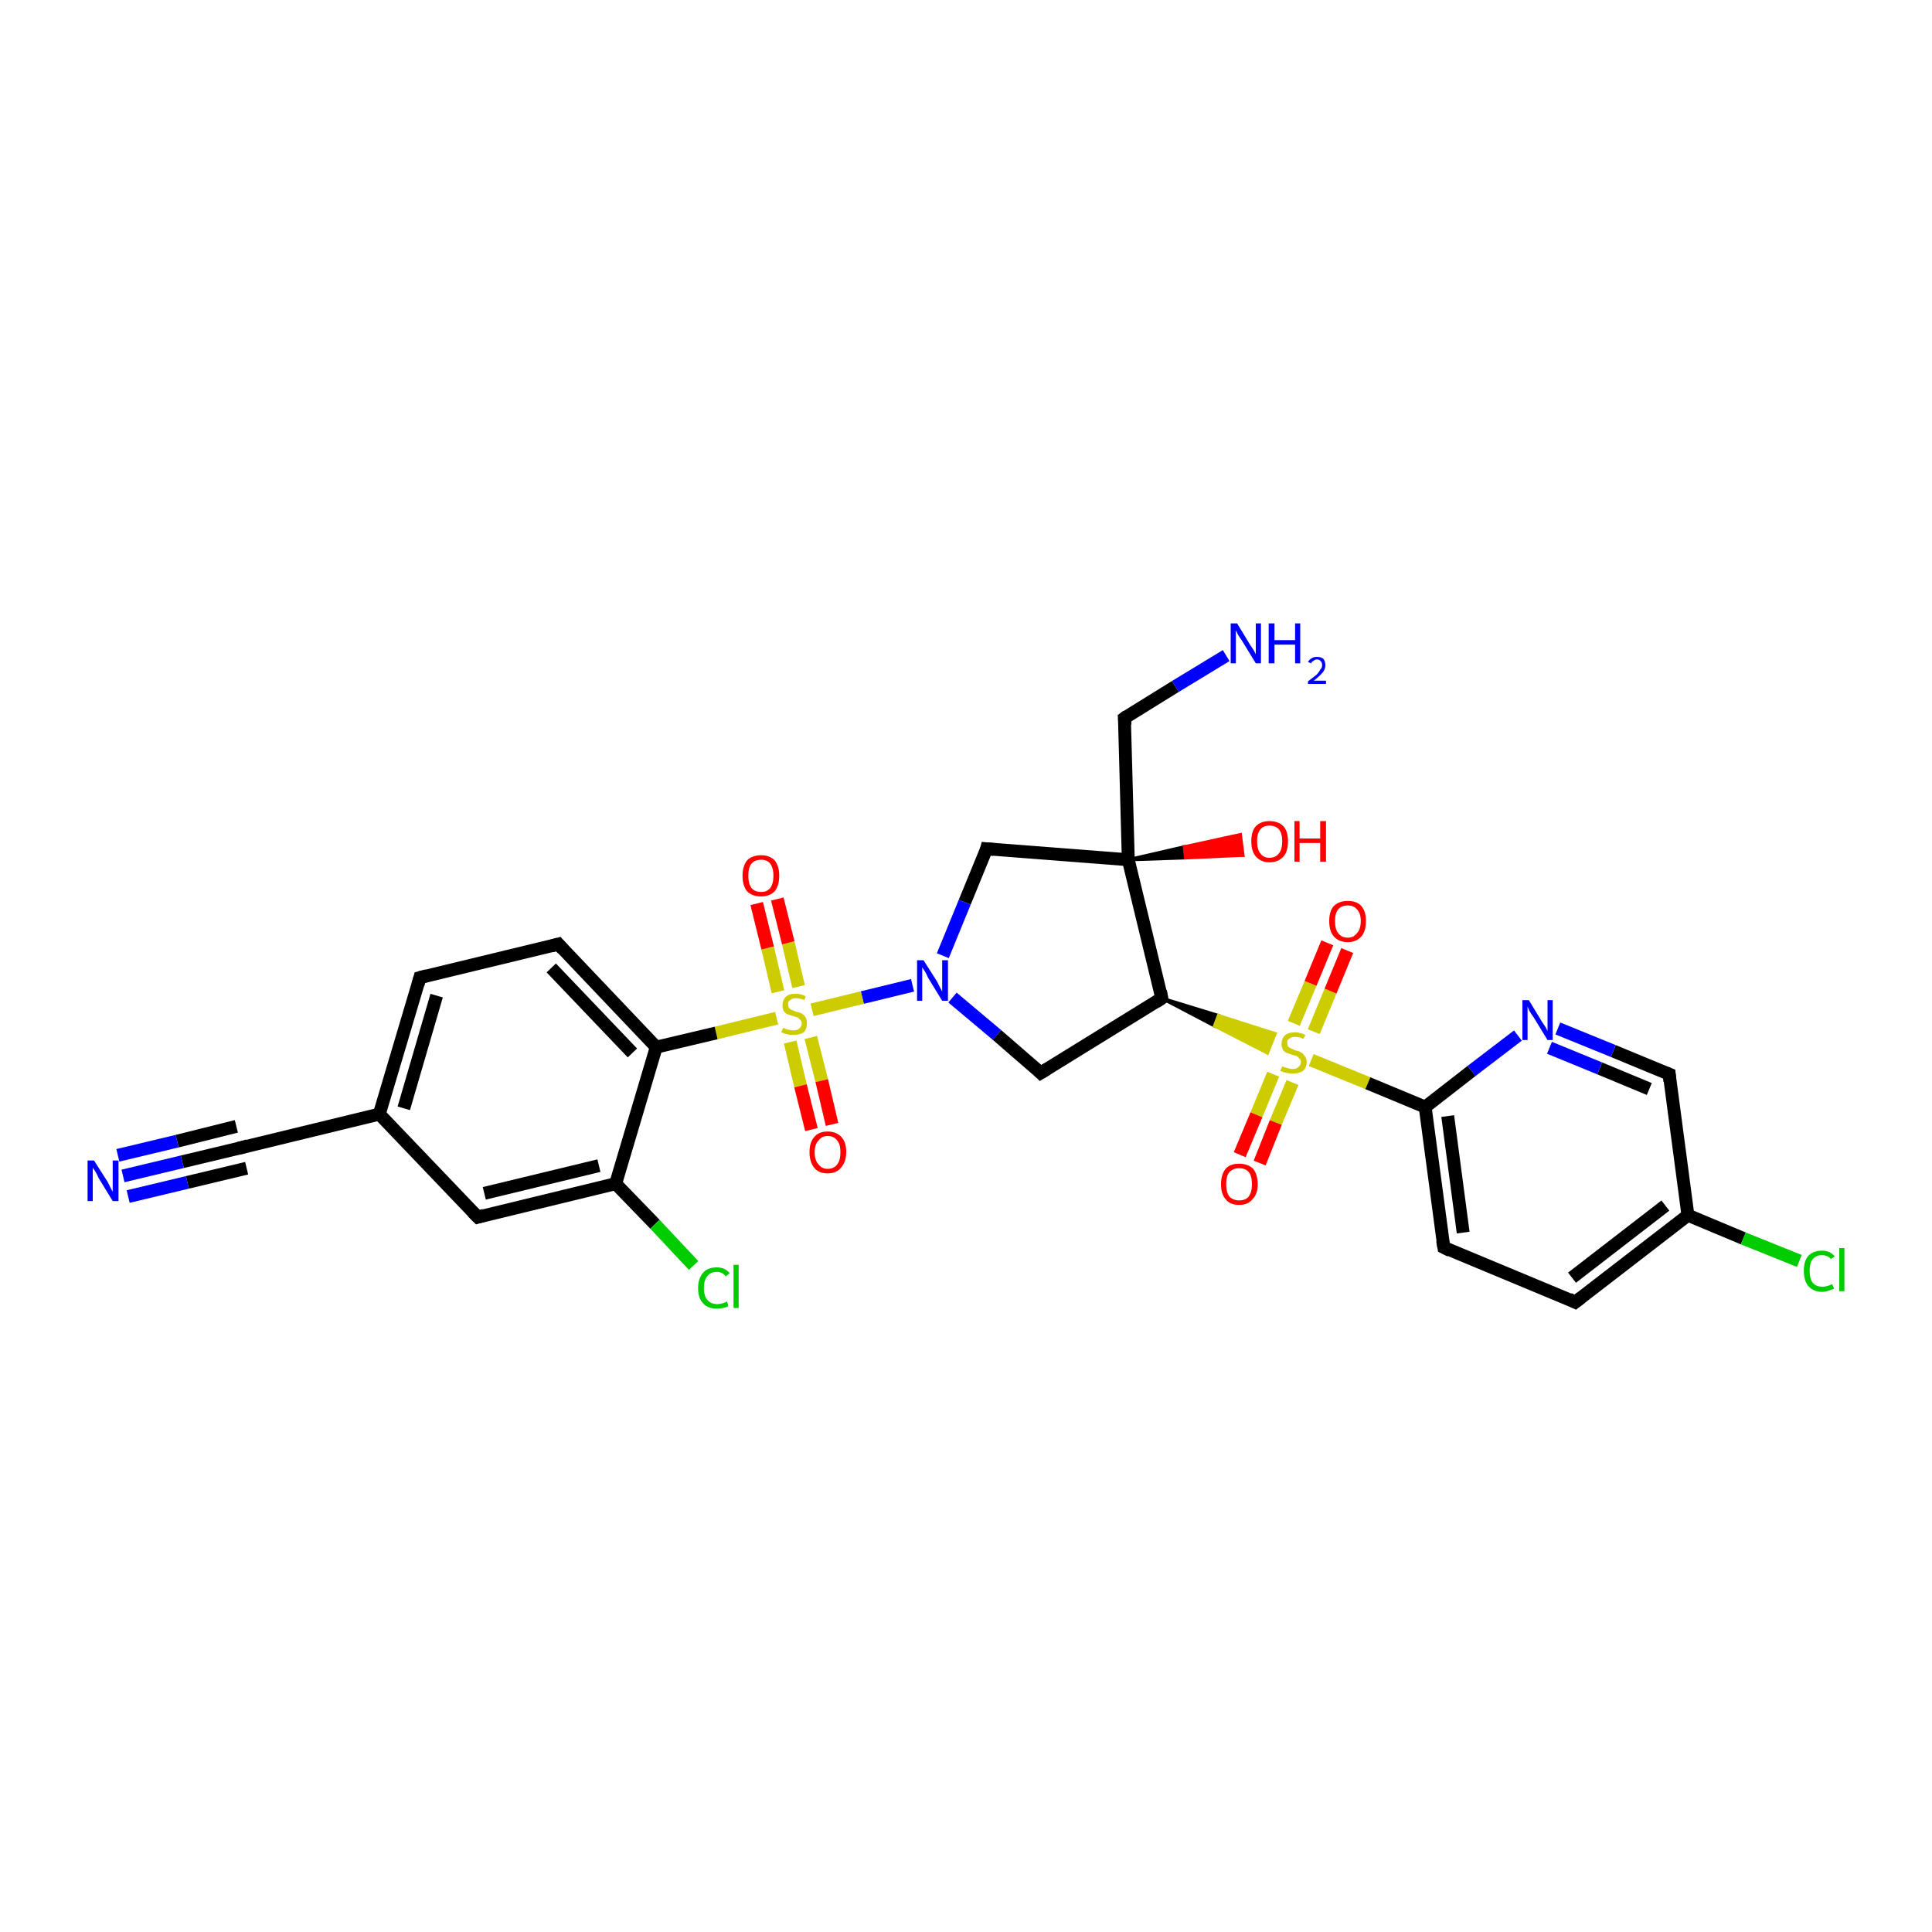 <?xml version='1.0' encoding='iso-8859-1'?>
<svg version='1.1' baseProfile='full'
              xmlns='http://www.w3.org/2000/svg'
                      xmlns:rdkit='http://www.rdkit.org/xml'
                      xmlns:xlink='http://www.w3.org/1999/xlink'
                  xml:space='preserve'
width='300px' height='300px' viewBox='0 0 300 300'>
<!-- END OF HEADER -->
<rect style='opacity:1.0;fill:#FFFFFF;stroke:none' width='300.0' height='300.0' x='0.0' y='0.0'> </rect>
<path class='bond-0 atom-0 atom-1' d='M 190.4,101.8 L 182.5,106.6' style='fill:none;fill-rule:evenodd;stroke:#0000FF;stroke-width:2.0px;stroke-linecap:butt;stroke-linejoin:miter;stroke-opacity:1' />
<path class='bond-0 atom-0 atom-1' d='M 182.5,106.6 L 174.6,111.5' style='fill:none;fill-rule:evenodd;stroke:#000000;stroke-width:2.0px;stroke-linecap:butt;stroke-linejoin:miter;stroke-opacity:1' />
<path class='bond-1 atom-1 atom-2' d='M 174.6,111.5 L 175.2,133.5' style='fill:none;fill-rule:evenodd;stroke:#000000;stroke-width:2.0px;stroke-linecap:butt;stroke-linejoin:miter;stroke-opacity:1' />
<path class='bond-2 atom-2 atom-3' d='M 175.2,133.5 L 183.9,131.5 L 184.1,133.2 Z' style='fill:#000000;fill-rule:evenodd;fill-opacity:1;stroke:#000000;stroke-width:0.5px;stroke-linecap:butt;stroke-linejoin:miter;stroke-opacity:1;' />
<path class='bond-2 atom-2 atom-3' d='M 183.9,131.5 L 193.0,132.8 L 192.6,129.6 Z' style='fill:#FF0000;fill-rule:evenodd;fill-opacity:1;stroke:#FF0000;stroke-width:0.5px;stroke-linecap:butt;stroke-linejoin:miter;stroke-opacity:1;' />
<path class='bond-2 atom-2 atom-3' d='M 183.9,131.5 L 184.1,133.2 L 193.0,132.8 Z' style='fill:#FF0000;fill-rule:evenodd;fill-opacity:1;stroke:#FF0000;stroke-width:0.5px;stroke-linecap:butt;stroke-linejoin:miter;stroke-opacity:1;' />
<path class='bond-3 atom-2 atom-4' d='M 175.2,133.5 L 153.2,131.8' style='fill:none;fill-rule:evenodd;stroke:#000000;stroke-width:2.0px;stroke-linecap:butt;stroke-linejoin:miter;stroke-opacity:1' />
<path class='bond-4 atom-4 atom-5' d='M 153.2,131.8 L 149.8,140.1' style='fill:none;fill-rule:evenodd;stroke:#000000;stroke-width:2.0px;stroke-linecap:butt;stroke-linejoin:miter;stroke-opacity:1' />
<path class='bond-4 atom-4 atom-5' d='M 149.8,140.1 L 146.4,148.4' style='fill:none;fill-rule:evenodd;stroke:#0000FF;stroke-width:2.0px;stroke-linecap:butt;stroke-linejoin:miter;stroke-opacity:1' />
<path class='bond-5 atom-5 atom-6' d='M 147.9,154.9 L 154.8,160.7' style='fill:none;fill-rule:evenodd;stroke:#0000FF;stroke-width:2.0px;stroke-linecap:butt;stroke-linejoin:miter;stroke-opacity:1' />
<path class='bond-5 atom-5 atom-6' d='M 154.8,160.7 L 161.6,166.6' style='fill:none;fill-rule:evenodd;stroke:#000000;stroke-width:2.0px;stroke-linecap:butt;stroke-linejoin:miter;stroke-opacity:1' />
<path class='bond-6 atom-6 atom-7' d='M 161.6,166.6 L 180.4,155.0' style='fill:none;fill-rule:evenodd;stroke:#000000;stroke-width:2.0px;stroke-linecap:butt;stroke-linejoin:miter;stroke-opacity:1' />
<path class='bond-7 atom-7 atom-8' d='M 180.4,155.0 L 189.2,157.7 L 188.6,159.3 Z' style='fill:#000000;fill-rule:evenodd;fill-opacity:1;stroke:#000000;stroke-width:0.5px;stroke-linecap:butt;stroke-linejoin:miter;stroke-opacity:1;' />
<path class='bond-7 atom-7 atom-8' d='M 189.2,157.7 L 196.8,163.5 L 198.0,160.5 Z' style='fill:#CCCC00;fill-rule:evenodd;fill-opacity:1;stroke:#CCCC00;stroke-width:0.5px;stroke-linecap:butt;stroke-linejoin:miter;stroke-opacity:1;' />
<path class='bond-7 atom-7 atom-8' d='M 189.2,157.7 L 188.6,159.3 L 196.8,163.5 Z' style='fill:#CCCC00;fill-rule:evenodd;fill-opacity:1;stroke:#CCCC00;stroke-width:0.5px;stroke-linecap:butt;stroke-linejoin:miter;stroke-opacity:1;' />
<path class='bond-8 atom-8 atom-9' d='M 197.7,166.8 L 195.1,173.1' style='fill:none;fill-rule:evenodd;stroke:#CCCC00;stroke-width:2.0px;stroke-linecap:butt;stroke-linejoin:miter;stroke-opacity:1' />
<path class='bond-8 atom-8 atom-9' d='M 195.1,173.1 L 192.5,179.3' style='fill:none;fill-rule:evenodd;stroke:#FF0000;stroke-width:2.0px;stroke-linecap:butt;stroke-linejoin:miter;stroke-opacity:1' />
<path class='bond-8 atom-8 atom-9' d='M 200.7,168.1 L 198.1,174.3' style='fill:none;fill-rule:evenodd;stroke:#CCCC00;stroke-width:2.0px;stroke-linecap:butt;stroke-linejoin:miter;stroke-opacity:1' />
<path class='bond-8 atom-8 atom-9' d='M 198.1,174.3 L 195.6,180.6' style='fill:none;fill-rule:evenodd;stroke:#FF0000;stroke-width:2.0px;stroke-linecap:butt;stroke-linejoin:miter;stroke-opacity:1' />
<path class='bond-9 atom-8 atom-10' d='M 204.0,160.2 L 206.6,153.9' style='fill:none;fill-rule:evenodd;stroke:#CCCC00;stroke-width:2.0px;stroke-linecap:butt;stroke-linejoin:miter;stroke-opacity:1' />
<path class='bond-9 atom-8 atom-10' d='M 206.6,153.9 L 209.2,147.6' style='fill:none;fill-rule:evenodd;stroke:#FF0000;stroke-width:2.0px;stroke-linecap:butt;stroke-linejoin:miter;stroke-opacity:1' />
<path class='bond-9 atom-8 atom-10' d='M 200.9,158.9 L 203.5,152.7' style='fill:none;fill-rule:evenodd;stroke:#CCCC00;stroke-width:2.0px;stroke-linecap:butt;stroke-linejoin:miter;stroke-opacity:1' />
<path class='bond-9 atom-8 atom-10' d='M 203.5,152.7 L 206.1,146.4' style='fill:none;fill-rule:evenodd;stroke:#FF0000;stroke-width:2.0px;stroke-linecap:butt;stroke-linejoin:miter;stroke-opacity:1' />
<path class='bond-10 atom-8 atom-11' d='M 203.6,164.6 L 212.4,168.2' style='fill:none;fill-rule:evenodd;stroke:#CCCC00;stroke-width:2.0px;stroke-linecap:butt;stroke-linejoin:miter;stroke-opacity:1' />
<path class='bond-10 atom-8 atom-11' d='M 212.4,168.2 L 221.3,171.9' style='fill:none;fill-rule:evenodd;stroke:#000000;stroke-width:2.0px;stroke-linecap:butt;stroke-linejoin:miter;stroke-opacity:1' />
<path class='bond-11 atom-11 atom-12' d='M 221.3,171.9 L 224.2,193.7' style='fill:none;fill-rule:evenodd;stroke:#000000;stroke-width:2.0px;stroke-linecap:butt;stroke-linejoin:miter;stroke-opacity:1' />
<path class='bond-11 atom-11 atom-12' d='M 224.8,173.3 L 227.2,191.4' style='fill:none;fill-rule:evenodd;stroke:#000000;stroke-width:2.0px;stroke-linecap:butt;stroke-linejoin:miter;stroke-opacity:1' />
<path class='bond-12 atom-12 atom-13' d='M 224.2,193.7 L 244.6,202.2' style='fill:none;fill-rule:evenodd;stroke:#000000;stroke-width:2.0px;stroke-linecap:butt;stroke-linejoin:miter;stroke-opacity:1' />
<path class='bond-13 atom-13 atom-14' d='M 244.6,202.2 L 262.1,188.7' style='fill:none;fill-rule:evenodd;stroke:#000000;stroke-width:2.0px;stroke-linecap:butt;stroke-linejoin:miter;stroke-opacity:1' />
<path class='bond-13 atom-13 atom-14' d='M 244.1,198.4 L 258.6,187.2' style='fill:none;fill-rule:evenodd;stroke:#000000;stroke-width:2.0px;stroke-linecap:butt;stroke-linejoin:miter;stroke-opacity:1' />
<path class='bond-14 atom-14 atom-15' d='M 262.1,188.7 L 270.7,192.3' style='fill:none;fill-rule:evenodd;stroke:#000000;stroke-width:2.0px;stroke-linecap:butt;stroke-linejoin:miter;stroke-opacity:1' />
<path class='bond-14 atom-14 atom-15' d='M 270.7,192.3 L 279.4,195.8' style='fill:none;fill-rule:evenodd;stroke:#00CC00;stroke-width:2.0px;stroke-linecap:butt;stroke-linejoin:miter;stroke-opacity:1' />
<path class='bond-15 atom-14 atom-16' d='M 262.1,188.7 L 259.2,166.8' style='fill:none;fill-rule:evenodd;stroke:#000000;stroke-width:2.0px;stroke-linecap:butt;stroke-linejoin:miter;stroke-opacity:1' />
<path class='bond-16 atom-16 atom-17' d='M 259.2,166.8 L 250.5,163.2' style='fill:none;fill-rule:evenodd;stroke:#000000;stroke-width:2.0px;stroke-linecap:butt;stroke-linejoin:miter;stroke-opacity:1' />
<path class='bond-16 atom-16 atom-17' d='M 250.5,163.2 L 241.9,159.7' style='fill:none;fill-rule:evenodd;stroke:#0000FF;stroke-width:2.0px;stroke-linecap:butt;stroke-linejoin:miter;stroke-opacity:1' />
<path class='bond-16 atom-16 atom-17' d='M 256.1,169.1 L 248.4,165.9' style='fill:none;fill-rule:evenodd;stroke:#000000;stroke-width:2.0px;stroke-linecap:butt;stroke-linejoin:miter;stroke-opacity:1' />
<path class='bond-16 atom-16 atom-17' d='M 248.4,165.9 L 240.6,162.7' style='fill:none;fill-rule:evenodd;stroke:#0000FF;stroke-width:2.0px;stroke-linecap:butt;stroke-linejoin:miter;stroke-opacity:1' />
<path class='bond-17 atom-5 atom-18' d='M 141.7,153.0 L 133.9,154.9' style='fill:none;fill-rule:evenodd;stroke:#0000FF;stroke-width:2.0px;stroke-linecap:butt;stroke-linejoin:miter;stroke-opacity:1' />
<path class='bond-17 atom-5 atom-18' d='M 133.9,154.9 L 126.1,156.8' style='fill:none;fill-rule:evenodd;stroke:#CCCC00;stroke-width:2.0px;stroke-linecap:butt;stroke-linejoin:miter;stroke-opacity:1' />
<path class='bond-18 atom-18 atom-19' d='M 122.7,161.8 L 124.3,168.6' style='fill:none;fill-rule:evenodd;stroke:#CCCC00;stroke-width:2.0px;stroke-linecap:butt;stroke-linejoin:miter;stroke-opacity:1' />
<path class='bond-18 atom-18 atom-19' d='M 124.3,168.6 L 126.0,175.4' style='fill:none;fill-rule:evenodd;stroke:#FF0000;stroke-width:2.0px;stroke-linecap:butt;stroke-linejoin:miter;stroke-opacity:1' />
<path class='bond-18 atom-18 atom-19' d='M 125.9,161.1 L 127.6,167.8' style='fill:none;fill-rule:evenodd;stroke:#CCCC00;stroke-width:2.0px;stroke-linecap:butt;stroke-linejoin:miter;stroke-opacity:1' />
<path class='bond-18 atom-18 atom-19' d='M 127.6,167.8 L 129.2,174.6' style='fill:none;fill-rule:evenodd;stroke:#FF0000;stroke-width:2.0px;stroke-linecap:butt;stroke-linejoin:miter;stroke-opacity:1' />
<path class='bond-19 atom-18 atom-20' d='M 124.0,153.2 L 122.4,146.4' style='fill:none;fill-rule:evenodd;stroke:#CCCC00;stroke-width:2.0px;stroke-linecap:butt;stroke-linejoin:miter;stroke-opacity:1' />
<path class='bond-19 atom-18 atom-20' d='M 122.4,146.4 L 120.7,139.6' style='fill:none;fill-rule:evenodd;stroke:#FF0000;stroke-width:2.0px;stroke-linecap:butt;stroke-linejoin:miter;stroke-opacity:1' />
<path class='bond-19 atom-18 atom-20' d='M 120.8,154.0 L 119.2,147.2' style='fill:none;fill-rule:evenodd;stroke:#CCCC00;stroke-width:2.0px;stroke-linecap:butt;stroke-linejoin:miter;stroke-opacity:1' />
<path class='bond-19 atom-18 atom-20' d='M 119.2,147.2 L 117.5,140.3' style='fill:none;fill-rule:evenodd;stroke:#FF0000;stroke-width:2.0px;stroke-linecap:butt;stroke-linejoin:miter;stroke-opacity:1' />
<path class='bond-20 atom-18 atom-21' d='M 120.6,158.1 L 111.2,160.4' style='fill:none;fill-rule:evenodd;stroke:#CCCC00;stroke-width:2.0px;stroke-linecap:butt;stroke-linejoin:miter;stroke-opacity:1' />
<path class='bond-20 atom-18 atom-21' d='M 111.2,160.4 L 101.9,162.6' style='fill:none;fill-rule:evenodd;stroke:#000000;stroke-width:2.0px;stroke-linecap:butt;stroke-linejoin:miter;stroke-opacity:1' />
<path class='bond-21 atom-21 atom-22' d='M 101.9,162.6 L 86.7,146.6' style='fill:none;fill-rule:evenodd;stroke:#000000;stroke-width:2.0px;stroke-linecap:butt;stroke-linejoin:miter;stroke-opacity:1' />
<path class='bond-21 atom-21 atom-22' d='M 98.2,163.5 L 85.6,150.3' style='fill:none;fill-rule:evenodd;stroke:#000000;stroke-width:2.0px;stroke-linecap:butt;stroke-linejoin:miter;stroke-opacity:1' />
<path class='bond-22 atom-22 atom-23' d='M 86.7,146.6 L 65.2,151.8' style='fill:none;fill-rule:evenodd;stroke:#000000;stroke-width:2.0px;stroke-linecap:butt;stroke-linejoin:miter;stroke-opacity:1' />
<path class='bond-23 atom-23 atom-24' d='M 65.2,151.8 L 58.9,173.0' style='fill:none;fill-rule:evenodd;stroke:#000000;stroke-width:2.0px;stroke-linecap:butt;stroke-linejoin:miter;stroke-opacity:1' />
<path class='bond-23 atom-23 atom-24' d='M 67.8,154.6 L 62.7,172.1' style='fill:none;fill-rule:evenodd;stroke:#000000;stroke-width:2.0px;stroke-linecap:butt;stroke-linejoin:miter;stroke-opacity:1' />
<path class='bond-24 atom-24 atom-25' d='M 58.9,173.0 L 74.2,189.0' style='fill:none;fill-rule:evenodd;stroke:#000000;stroke-width:2.0px;stroke-linecap:butt;stroke-linejoin:miter;stroke-opacity:1' />
<path class='bond-25 atom-25 atom-26' d='M 74.2,189.0 L 95.6,183.8' style='fill:none;fill-rule:evenodd;stroke:#000000;stroke-width:2.0px;stroke-linecap:butt;stroke-linejoin:miter;stroke-opacity:1' />
<path class='bond-25 atom-25 atom-26' d='M 75.2,185.3 L 93.0,181.0' style='fill:none;fill-rule:evenodd;stroke:#000000;stroke-width:2.0px;stroke-linecap:butt;stroke-linejoin:miter;stroke-opacity:1' />
<path class='bond-26 atom-26 atom-27' d='M 95.6,183.8 L 101.7,190.1' style='fill:none;fill-rule:evenodd;stroke:#000000;stroke-width:2.0px;stroke-linecap:butt;stroke-linejoin:miter;stroke-opacity:1' />
<path class='bond-26 atom-26 atom-27' d='M 101.7,190.1 L 107.7,196.5' style='fill:none;fill-rule:evenodd;stroke:#00CC00;stroke-width:2.0px;stroke-linecap:butt;stroke-linejoin:miter;stroke-opacity:1' />
<path class='bond-27 atom-24 atom-28' d='M 58.9,173.0 L 37.5,178.2' style='fill:none;fill-rule:evenodd;stroke:#000000;stroke-width:2.0px;stroke-linecap:butt;stroke-linejoin:miter;stroke-opacity:1' />
<path class='bond-28 atom-28 atom-29' d='M 37.5,178.2 L 28.3,180.4' style='fill:none;fill-rule:evenodd;stroke:#000000;stroke-width:2.0px;stroke-linecap:butt;stroke-linejoin:miter;stroke-opacity:1' />
<path class='bond-28 atom-28 atom-29' d='M 28.3,180.4 L 19.1,182.6' style='fill:none;fill-rule:evenodd;stroke:#0000FF;stroke-width:2.0px;stroke-linecap:butt;stroke-linejoin:miter;stroke-opacity:1' />
<path class='bond-28 atom-28 atom-29' d='M 38.3,181.4 L 29.1,183.6' style='fill:none;fill-rule:evenodd;stroke:#000000;stroke-width:2.0px;stroke-linecap:butt;stroke-linejoin:miter;stroke-opacity:1' />
<path class='bond-28 atom-28 atom-29' d='M 29.1,183.6 L 19.9,185.8' style='fill:none;fill-rule:evenodd;stroke:#0000FF;stroke-width:2.0px;stroke-linecap:butt;stroke-linejoin:miter;stroke-opacity:1' />
<path class='bond-28 atom-28 atom-29' d='M 36.7,174.9 L 27.5,177.2' style='fill:none;fill-rule:evenodd;stroke:#000000;stroke-width:2.0px;stroke-linecap:butt;stroke-linejoin:miter;stroke-opacity:1' />
<path class='bond-28 atom-28 atom-29' d='M 27.5,177.2 L 18.3,179.4' style='fill:none;fill-rule:evenodd;stroke:#0000FF;stroke-width:2.0px;stroke-linecap:butt;stroke-linejoin:miter;stroke-opacity:1' />
<path class='bond-29 atom-7 atom-2' d='M 180.4,155.0 L 175.2,133.5' style='fill:none;fill-rule:evenodd;stroke:#000000;stroke-width:2.0px;stroke-linecap:butt;stroke-linejoin:miter;stroke-opacity:1' />
<path class='bond-30 atom-17 atom-11' d='M 235.7,160.8 L 228.5,166.3' style='fill:none;fill-rule:evenodd;stroke:#0000FF;stroke-width:2.0px;stroke-linecap:butt;stroke-linejoin:miter;stroke-opacity:1' />
<path class='bond-30 atom-17 atom-11' d='M 228.5,166.3 L 221.3,171.9' style='fill:none;fill-rule:evenodd;stroke:#000000;stroke-width:2.0px;stroke-linecap:butt;stroke-linejoin:miter;stroke-opacity:1' />
<path class='bond-31 atom-26 atom-21' d='M 95.6,183.8 L 101.9,162.6' style='fill:none;fill-rule:evenodd;stroke:#000000;stroke-width:2.0px;stroke-linecap:butt;stroke-linejoin:miter;stroke-opacity:1' />
<path d='M 175.0,111.2 L 174.6,111.5 L 174.7,112.6' style='fill:none;stroke:#000000;stroke-width:2.0px;stroke-linecap:butt;stroke-linejoin:miter;stroke-opacity:1;' />
<path d='M 154.3,131.9 L 153.2,131.8 L 153.1,132.2' style='fill:none;stroke:#000000;stroke-width:2.0px;stroke-linecap:butt;stroke-linejoin:miter;stroke-opacity:1;' />
<path d='M 161.3,166.3 L 161.6,166.6 L 162.6,166.0' style='fill:none;stroke:#000000;stroke-width:2.0px;stroke-linecap:butt;stroke-linejoin:miter;stroke-opacity:1;' />
<path d='M 179.5,155.6 L 180.4,155.0 L 180.2,153.9' style='fill:none;stroke:#000000;stroke-width:2.0px;stroke-linecap:butt;stroke-linejoin:miter;stroke-opacity:1;' />
<path d='M 224.0,192.6 L 224.2,193.7 L 225.2,194.2' style='fill:none;stroke:#000000;stroke-width:2.0px;stroke-linecap:butt;stroke-linejoin:miter;stroke-opacity:1;' />
<path d='M 243.6,201.7 L 244.6,202.2 L 245.5,201.5' style='fill:none;stroke:#000000;stroke-width:2.0px;stroke-linecap:butt;stroke-linejoin:miter;stroke-opacity:1;' />
<path d='M 259.3,167.9 L 259.2,166.8 L 258.7,166.6' style='fill:none;stroke:#000000;stroke-width:2.0px;stroke-linecap:butt;stroke-linejoin:miter;stroke-opacity:1;' />
<path d='M 87.4,147.4 L 86.7,146.6 L 85.6,146.9' style='fill:none;stroke:#000000;stroke-width:2.0px;stroke-linecap:butt;stroke-linejoin:miter;stroke-opacity:1;' />
<path d='M 66.3,151.5 L 65.2,151.8 L 64.9,152.9' style='fill:none;stroke:#000000;stroke-width:2.0px;stroke-linecap:butt;stroke-linejoin:miter;stroke-opacity:1;' />
<path d='M 73.4,188.2 L 74.2,189.0 L 75.2,188.7' style='fill:none;stroke:#000000;stroke-width:2.0px;stroke-linecap:butt;stroke-linejoin:miter;stroke-opacity:1;' />
<path d='M 38.5,177.9 L 37.5,178.2 L 37.0,178.3' style='fill:none;stroke:#000000;stroke-width:2.0px;stroke-linecap:butt;stroke-linejoin:miter;stroke-opacity:1;' />
<path class='atom-0' d='M 192.1 96.8
L 194.1 100.1
Q 194.3 100.4, 194.7 101.0
Q 195.0 101.6, 195.0 101.6
L 195.0 96.8
L 195.8 96.8
L 195.8 103.0
L 195.0 103.0
L 192.8 99.4
Q 192.5 99.0, 192.2 98.5
Q 192.0 98.0, 191.9 97.9
L 191.9 103.0
L 191.1 103.0
L 191.1 96.8
L 192.1 96.8
' fill='#0000FF'/>
<path class='atom-0' d='M 197.0 96.8
L 197.9 96.8
L 197.9 99.4
L 201.1 99.4
L 201.1 96.8
L 201.9 96.8
L 201.9 103.0
L 201.1 103.0
L 201.1 100.1
L 197.9 100.1
L 197.9 103.0
L 197.0 103.0
L 197.0 96.8
' fill='#0000FF'/>
<path class='atom-0' d='M 203.1 102.8
Q 203.3 102.4, 203.7 102.2
Q 204.0 102.0, 204.5 102.0
Q 205.1 102.0, 205.5 102.3
Q 205.8 102.7, 205.8 103.3
Q 205.8 103.9, 205.4 104.4
Q 204.9 105.0, 204.0 105.7
L 205.9 105.7
L 205.9 106.2
L 203.1 106.2
L 203.1 105.8
Q 203.9 105.2, 204.4 104.8
Q 204.8 104.4, 205.0 104.0
Q 205.3 103.7, 205.3 103.3
Q 205.3 102.9, 205.1 102.7
Q 204.9 102.4, 204.5 102.4
Q 204.2 102.4, 204.0 102.6
Q 203.7 102.7, 203.6 103.0
L 203.1 102.8
' fill='#0000FF'/>
<path class='atom-3' d='M 194.3 130.6
Q 194.3 129.1, 195.0 128.3
Q 195.8 127.5, 197.1 127.5
Q 198.5 127.5, 199.3 128.3
Q 200.0 129.1, 200.0 130.6
Q 200.0 132.2, 199.3 133.0
Q 198.5 133.9, 197.1 133.9
Q 195.8 133.9, 195.0 133.0
Q 194.3 132.2, 194.3 130.6
M 197.1 133.2
Q 198.1 133.2, 198.6 132.5
Q 199.1 131.9, 199.1 130.6
Q 199.1 129.4, 198.6 128.8
Q 198.1 128.2, 197.1 128.2
Q 196.2 128.2, 195.7 128.8
Q 195.2 129.4, 195.2 130.6
Q 195.2 131.9, 195.7 132.5
Q 196.2 133.2, 197.1 133.2
' fill='#FF0000'/>
<path class='atom-3' d='M 201.0 127.5
L 201.8 127.5
L 201.8 130.2
L 205.0 130.2
L 205.0 127.5
L 205.9 127.5
L 205.9 133.8
L 205.0 133.8
L 205.0 130.9
L 201.8 130.9
L 201.8 133.8
L 201.0 133.8
L 201.0 127.5
' fill='#FF0000'/>
<path class='atom-5' d='M 143.4 149.1
L 145.5 152.4
Q 145.7 152.8, 146.0 153.4
Q 146.3 153.9, 146.3 154.0
L 146.3 149.1
L 147.2 149.1
L 147.2 155.4
L 146.3 155.4
L 144.1 151.8
Q 143.9 151.3, 143.6 150.8
Q 143.3 150.4, 143.2 150.2
L 143.2 155.4
L 142.4 155.4
L 142.4 149.1
L 143.4 149.1
' fill='#0000FF'/>
<path class='atom-8' d='M 199.1 165.6
Q 199.2 165.6, 199.4 165.7
Q 199.7 165.8, 200.1 165.9
Q 200.4 166.0, 200.7 166.0
Q 201.3 166.0, 201.6 165.7
Q 202.0 165.4, 202.0 164.9
Q 202.0 164.6, 201.8 164.4
Q 201.6 164.2, 201.4 164.0
Q 201.1 163.9, 200.7 163.8
Q 200.1 163.6, 199.8 163.5
Q 199.4 163.3, 199.2 163.0
Q 199.0 162.6, 199.0 162.1
Q 199.0 161.3, 199.5 160.8
Q 200.0 160.3, 201.1 160.3
Q 201.8 160.3, 202.7 160.7
L 202.4 161.3
Q 201.7 161.0, 201.1 161.0
Q 200.5 161.0, 200.2 161.3
Q 199.8 161.5, 199.9 162.0
Q 199.9 162.3, 200.0 162.5
Q 200.2 162.7, 200.5 162.8
Q 200.7 162.9, 201.1 163.1
Q 201.7 163.2, 202.0 163.4
Q 202.4 163.6, 202.6 164.0
Q 202.9 164.3, 202.9 164.9
Q 202.9 165.8, 202.3 166.3
Q 201.7 166.7, 200.7 166.7
Q 200.2 166.7, 199.8 166.6
Q 199.3 166.5, 198.8 166.3
L 199.1 165.6
' fill='#CCCC00'/>
<path class='atom-9' d='M 189.6 183.9
Q 189.6 182.4, 190.3 181.5
Q 191.0 180.7, 192.4 180.7
Q 193.8 180.7, 194.6 181.5
Q 195.3 182.4, 195.3 183.9
Q 195.3 185.4, 194.5 186.2
Q 193.8 187.1, 192.4 187.1
Q 191.0 187.1, 190.3 186.2
Q 189.6 185.4, 189.6 183.9
M 192.4 186.4
Q 193.4 186.4, 193.9 185.8
Q 194.4 185.1, 194.4 183.9
Q 194.4 182.6, 193.9 182.0
Q 193.4 181.4, 192.4 181.4
Q 191.5 181.4, 190.9 182.0
Q 190.4 182.6, 190.4 183.9
Q 190.4 185.1, 190.9 185.8
Q 191.5 186.4, 192.4 186.4
' fill='#FF0000'/>
<path class='atom-10' d='M 206.4 143.0
Q 206.4 141.5, 207.1 140.7
Q 207.9 139.9, 209.3 139.9
Q 210.7 139.9, 211.4 140.7
Q 212.1 141.5, 212.1 143.0
Q 212.1 144.6, 211.4 145.4
Q 210.6 146.3, 209.3 146.3
Q 207.9 146.3, 207.1 145.4
Q 206.4 144.6, 206.4 143.0
M 209.3 145.6
Q 210.2 145.6, 210.7 144.9
Q 211.3 144.3, 211.3 143.0
Q 211.3 141.8, 210.7 141.2
Q 210.2 140.6, 209.3 140.6
Q 208.3 140.6, 207.8 141.2
Q 207.3 141.8, 207.3 143.0
Q 207.3 144.3, 207.8 144.9
Q 208.3 145.6, 209.3 145.6
' fill='#FF0000'/>
<path class='atom-15' d='M 280.1 197.3
Q 280.1 195.8, 280.8 195.0
Q 281.6 194.2, 282.9 194.2
Q 284.2 194.2, 284.9 195.1
L 284.3 195.5
Q 283.8 194.9, 282.9 194.9
Q 282.0 194.9, 281.5 195.5
Q 281.0 196.1, 281.0 197.3
Q 281.0 198.6, 281.5 199.2
Q 282.0 199.8, 283.0 199.8
Q 283.7 199.8, 284.5 199.4
L 284.8 200.1
Q 284.4 200.3, 284.0 200.4
Q 283.5 200.6, 282.9 200.6
Q 281.6 200.6, 280.8 199.7
Q 280.1 198.9, 280.1 197.3
' fill='#00CC00'/>
<path class='atom-15' d='M 285.6 193.8
L 286.4 193.8
L 286.4 200.5
L 285.6 200.5
L 285.6 193.8
' fill='#00CC00'/>
<path class='atom-17' d='M 237.4 155.3
L 239.4 158.6
Q 239.6 158.9, 240.0 159.5
Q 240.3 160.1, 240.3 160.1
L 240.3 155.3
L 241.1 155.3
L 241.1 161.5
L 240.3 161.5
L 238.1 157.9
Q 237.8 157.5, 237.5 157.0
Q 237.3 156.5, 237.2 156.3
L 237.2 161.5
L 236.4 161.5
L 236.4 155.3
L 237.4 155.3
' fill='#0000FF'/>
<path class='atom-18' d='M 121.6 159.6
Q 121.6 159.6, 121.9 159.7
Q 122.2 159.9, 122.5 159.9
Q 122.9 160.0, 123.2 160.0
Q 123.8 160.0, 124.1 159.7
Q 124.5 159.4, 124.5 158.9
Q 124.5 158.6, 124.3 158.4
Q 124.1 158.2, 123.9 158.0
Q 123.6 157.9, 123.2 157.8
Q 122.6 157.6, 122.3 157.5
Q 121.9 157.3, 121.7 157.0
Q 121.5 156.6, 121.5 156.1
Q 121.5 155.3, 122.0 154.8
Q 122.5 154.3, 123.6 154.3
Q 124.3 154.3, 125.1 154.7
L 124.9 155.3
Q 124.2 155.0, 123.6 155.0
Q 123.0 155.0, 122.7 155.3
Q 122.3 155.5, 122.4 156.0
Q 122.4 156.3, 122.5 156.5
Q 122.7 156.7, 122.9 156.8
Q 123.2 156.9, 123.6 157.1
Q 124.2 157.2, 124.5 157.4
Q 124.9 157.6, 125.1 158.0
Q 125.3 158.3, 125.3 158.9
Q 125.3 159.8, 124.8 160.3
Q 124.2 160.7, 123.2 160.7
Q 122.7 160.7, 122.2 160.6
Q 121.8 160.5, 121.3 160.3
L 121.6 159.6
' fill='#CCCC00'/>
<path class='atom-19' d='M 125.7 178.9
Q 125.7 177.4, 126.4 176.6
Q 127.1 175.7, 128.5 175.7
Q 129.9 175.7, 130.7 176.6
Q 131.4 177.4, 131.4 178.9
Q 131.4 180.4, 130.6 181.3
Q 129.9 182.2, 128.5 182.2
Q 127.1 182.2, 126.4 181.3
Q 125.7 180.4, 125.7 178.9
M 128.5 181.5
Q 129.5 181.5, 130.0 180.8
Q 130.5 180.2, 130.5 178.9
Q 130.5 177.7, 130.0 177.1
Q 129.5 176.4, 128.5 176.4
Q 127.6 176.4, 127.1 177.1
Q 126.5 177.7, 126.5 178.9
Q 126.5 180.2, 127.1 180.8
Q 127.6 181.5, 128.5 181.5
' fill='#FF0000'/>
<path class='atom-20' d='M 115.3 136.0
Q 115.3 134.5, 116.0 133.6
Q 116.8 132.8, 118.2 132.8
Q 119.5 132.8, 120.3 133.6
Q 121.0 134.5, 121.0 136.0
Q 121.0 137.5, 120.3 138.4
Q 119.5 139.2, 118.2 139.2
Q 116.8 139.2, 116.0 138.4
Q 115.3 137.5, 115.3 136.0
M 118.2 138.5
Q 119.1 138.5, 119.6 137.9
Q 120.1 137.2, 120.1 136.0
Q 120.1 134.8, 119.6 134.1
Q 119.1 133.5, 118.2 133.5
Q 117.2 133.5, 116.7 134.1
Q 116.2 134.7, 116.2 136.0
Q 116.2 137.2, 116.7 137.9
Q 117.2 138.5, 118.2 138.5
' fill='#FF0000'/>
<path class='atom-27' d='M 108.4 200.0
Q 108.4 198.5, 109.2 197.6
Q 109.9 196.8, 111.3 196.8
Q 112.6 196.8, 113.3 197.7
L 112.7 198.2
Q 112.2 197.5, 111.3 197.5
Q 110.3 197.5, 109.8 198.2
Q 109.3 198.8, 109.3 200.0
Q 109.3 201.3, 109.9 201.9
Q 110.4 202.5, 111.4 202.5
Q 112.1 202.5, 112.9 202.1
L 113.1 202.8
Q 112.8 203.0, 112.3 203.1
Q 111.8 203.2, 111.3 203.2
Q 109.9 203.2, 109.2 202.4
Q 108.4 201.6, 108.4 200.0
' fill='#00CC00'/>
<path class='atom-27' d='M 113.9 196.4
L 114.7 196.4
L 114.7 203.1
L 113.9 203.1
L 113.9 196.4
' fill='#00CC00'/>
<path class='atom-29' d='M 14.6 180.2
L 16.7 183.5
Q 16.9 183.9, 17.2 184.5
Q 17.5 185.0, 17.5 185.1
L 17.5 180.2
L 18.4 180.2
L 18.4 186.5
L 17.5 186.5
L 15.3 182.9
Q 15.1 182.4, 14.8 181.9
Q 14.5 181.5, 14.4 181.3
L 14.4 186.5
L 13.6 186.5
L 13.6 180.2
L 14.6 180.2
' fill='#0000FF'/>
</svg>
